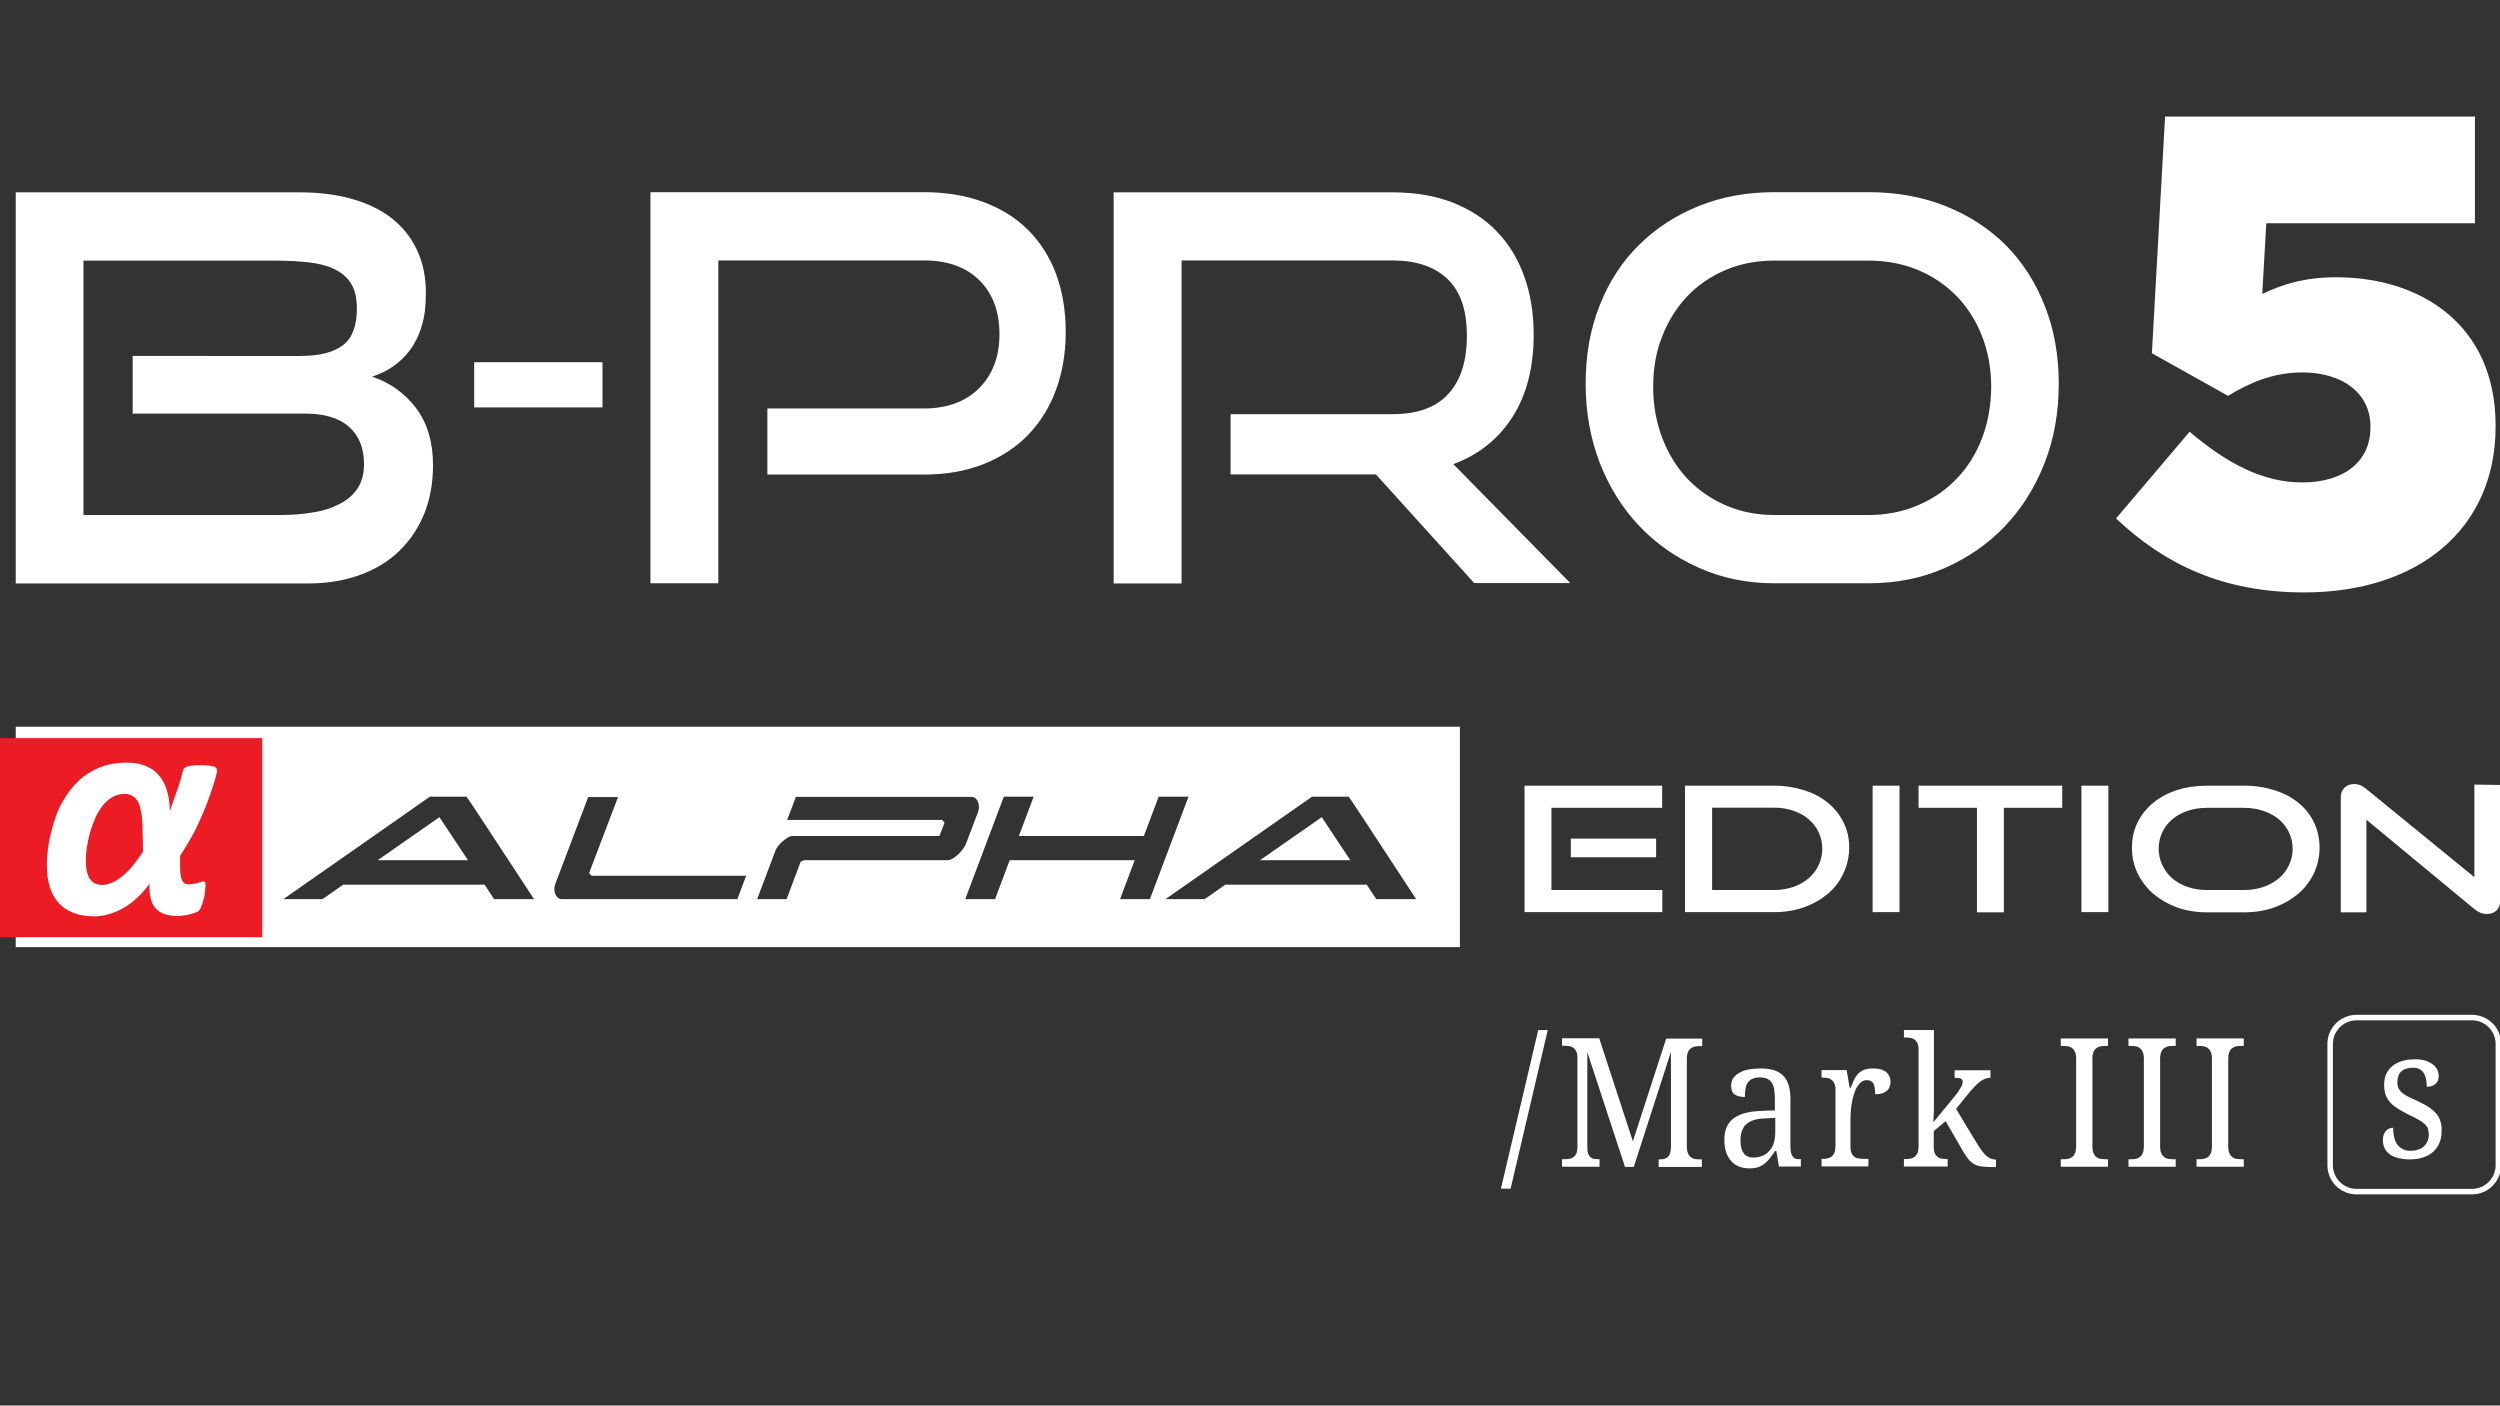 <?xml version="1.0" encoding="utf-8"?>
<!-- Generator: Adobe Illustrator 23.0.3, SVG Export Plug-In . SVG Version: 6.00 Build 0)  -->
<svg version="1.1" id="Layer_1" xmlns="http://www.w3.org/2000/svg" xmlns:xlink="http://www.w3.org/1999/xlink" x="0px" y="0px"
	 viewBox="0 0 1366 768" style="enable-background:new 0 0 1366 768;" xml:space="preserve">
<rect x="0" y="0" width="1366" height="768" fill="#333333" stroke="none"/>
<style type="text/css">
	.st0{fill-rule:evenodd;clip-rule:evenodd;fill:#FFFFFF;}
	.st1{fill:#FFFFFF;}
	.st2{fill:#EC1C24;}
</style>
<g id="Shape_1_copy_3_">
	<g>
		<path class="st0" d="M203.3,205.8c3.9-1.2,7.6-3,11.2-5.4s6.8-5.5,9.5-9.1c2.7-3.6,4.9-8,6.4-13.1c1.6-5.1,2.3-11.1,2.3-17.9
			c0-9-1.6-17-5-24c-3.3-6.9-8-12.7-14-17.3c-6-4.6-13.3-8.1-21.8-10.4c-8.5-2.4-17.9-3.5-28.2-3.5H8.6v213.7h159.7
			c10.3,0,19.7-1.5,28.2-4.6c8.5-3,15.7-7.4,21.6-13.1c5.9-5.7,10.5-12.5,13.7-20.4c3.2-7.9,4.8-16.8,4.8-26.6
			c0-12.5-3.1-22.9-9.3-31.2C221,214.7,213,209,203.3,205.8z M195.6,266.5c-2.2,3.5-5.4,6.4-9.5,8.6s-8.9,3.9-14.6,4.8
			c-5.6,1-11.8,1.5-18.4,1.5H45.6v-139h104.2c6.8,0,13,0.3,18.5,0.9c5.6,0.6,10.3,1.8,14.3,3.7c4,1.9,7.1,4.5,9.2,7.9
			c2.1,3.4,3.2,8,3.2,13.7c0,9.4-2.5,16.1-7.6,20c-5.1,3.9-12.8,5.9-23.4,5.9H72.5v31.5h94.3c10.5,0,18.5,2.4,23.9,7.2
			s8.2,11.6,8.2,20.3C198.9,258.6,197.8,263,195.6,266.5z M259.1,222.6h70.1v-24.7h-70.1V222.6z M561.8,125.7
			c-6.6-6.6-14.7-11.7-24.4-15.3c-9.6-3.6-20.6-5.4-32.8-5.4H355.4v213.7h37.1V142.3h112.2c13,0,23.2,3.6,30.5,10.9
			c7.3,7.3,10.9,17.1,10.9,29.4c0,12.1-3.6,21.9-11,29.4c-7.3,7.4-17.5,11.2-30.5,11.2h-85.3v36.1h85.3c12.3,0,23.2-1.9,32.8-5.7
			c9.6-3.8,17.8-9.2,24.4-16c6.6-6.9,11.7-15,15.2-24.6c3.5-9.5,5.3-20,5.3-31.6c0-11.8-1.8-22.3-5.3-31.8
			C573.5,140.3,568.4,132.3,561.8,125.7z M826.5,227.7c7.7-12.1,11.5-27,11.5-44.8c0-12-1.8-22.7-5.3-32.3
			c-3.5-9.6-8.6-17.8-15.2-24.5c-6.6-6.8-14.7-11.9-24.2-15.6c-9.5-3.6-20.3-5.4-32.4-5.4H608.5v213.7h37.1V142.3H761
			c12.8,0,22.8,3.4,29.9,10.1c7.1,6.8,10.6,17.1,10.6,31c0,13.9-3.4,24.6-10.2,31.9c-6.8,7.4-16.9,11-30.4,11h-88.5v32.9h79.4
			l53.7,59.4h52.5l-63.9-65C808,248.5,818.8,239.8,826.5,227.7z M1096.1,134.1c-9.2-9.2-20.1-16.3-32.8-21.4
			c-12.8-5.1-26.8-7.7-42.2-7.7h-51.7c-14.8,0-28.5,2.5-41,7.5c-12.5,5-23.5,12.1-32.7,21.2c-9.3,9.1-16.5,20.1-21.6,33.1
			c-5.2,12.9-7.7,27.2-7.7,42.9c0,15.5,2.6,29.9,7.7,43.2c5.2,13.3,12.4,24.8,21.6,34.5c9.2,9.7,20.1,17.3,32.7,22.9
			c12.6,5.6,26.2,8.4,41,8.4h51.7c15.2,0,29.1-2.8,41.7-8.4s23.6-13.2,32.8-22.9c9.2-9.7,16.4-21.2,21.6-34.5
			c5.2-13.3,7.7-27.7,7.7-43.2s-2.5-29.6-7.6-42.5C1112.3,154.4,1105.2,143.3,1096.1,134.1z M1083,239.4c-3.3,8.6-7.9,16-13.9,22.2
			c-5.9,6.2-13,11-21.2,14.5c-8.2,3.5-17.1,5.3-26.9,5.3h-51.7c-9.5,0-18.3-1.8-26.4-5.3s-15-8.4-20.9-14.5
			c-5.8-6.2-10.4-13.6-13.7-22.2s-5-17.9-5-27.9c0-10.2,1.6-19.5,5-27.9c3.3-8.4,7.9-15.7,13.7-21.8c5.8-6.1,12.8-10.8,20.9-14.3
			c8.1-3.4,16.9-5.1,26.4-5.1h51.7c9.7,0,18.7,1.7,26.9,5.1c8.2,3.4,15.2,8.2,21.2,14.3c5.9,6.1,10.6,13.4,13.9,21.9
			c3.3,8.5,5,17.8,5,27.8C1087.9,221.4,1086.3,230.7,1083,239.4z M1276.6,151.5c-17,0-28.9,3.6-40.5,9.1l2.2-38.6h114V63.7h-169.3
			l-7.2,129.3l41.6,23.3c11.9-7.3,25-12.8,40.5-12.8c22.1,0,37.3,11.3,37.3,29.5v0.7c0,18.2-14.1,29.9-37.3,29.9
			c-21.3,0-40.9-10.2-61.5-27.7l-40.2,47.4c26.4,24.8,57.9,40.4,102.8,40.4c61.5,0,104.6-33.9,104.6-90.7v-0.7
			C1363.5,177,1322.2,151.5,1276.6,151.5z"/>
	</g>
</g>
<g id="ALPHA_copy_3_">
	<g>
		<path class="st0" d="M688.5,470h49.3l-15.6-23.5L688.5,470z M206.4,470h49.3l-15.6-23.5L206.4,470z M8.6,397.1v120.4h789.1V397.1
			H8.6z M270,491.3l-5.2-7.9h-77.3l-11.3,7.9h-21.4l80.1-56h20c0.2,0,12.5,18.7,36.9,56H270z M402.9,491.3h-96
			c-0.8,0-1.5-0.3-2.1-0.8s-1.1-1.2-1.4-2c-0.3-0.8-0.5-1.7-0.5-2.6c0-1,0.1-1.8,0.4-2.6l18.1-47.8h16.3L321.9,477l1.3,1.5h84.5
			L402.9,491.3z M523.6,466.8c-1,0.9-2,1.7-3,2.3c-1,0.6-1.9,0.9-2.7,0.9h-78.4l-2,0.8l-7.7,20.5h-16.1l10-26.5
			c0.3-0.7,0.7-1.5,1.4-2.4c0.7-1,1.5-1.8,2.4-2.6c0.9-0.8,1.9-1.5,2.8-2.1c1-0.6,1.8-0.9,2.6-0.9h80.4l2.8-7.3l-1.3-1.5h-84.7
			l4.8-12.6h96c0.8,0,1.5,0.3,2.1,0.8c0.6,0.5,1.1,1.2,1.4,2c0.3,0.8,0.5,1.7,0.5,2.6c0,1-0.1,1.8-0.4,2.6l-6.8,17.9
			c-0.3,0.8-0.8,1.6-1.6,2.6C525.4,464.9,524.6,465.9,523.6,466.8z M612,491.3l8-21.3h-68.3l-8,21.3h-16.3l21.1-56h16.3l-8.1,21.5
			H625l8.1-21.5h16.3l-21.1,56H612z M752,491.3l-5.2-7.9h-77.3l-11.3,7.9h-21.4l80.1-56h20c0.2,0,12.5,18.7,36.9,56H752z"/>
	</g>
</g>
<g id="EDITION_3_">
	<g>
		<path class="st0" d="M847.7,441.4h60.5v-12.1H833v69.1h75.3v-12.1h-60.6L847.7,441.4L847.7,441.4z M904.9,468.4v-10.2h-46.6v10.2
			H904.9z M998.8,438.7c-3.6-3-7.9-5.3-13-6.9s-10.5-2.5-16.4-2.5h-48.7v69.1h48.7c5.9,0,11.4-0.9,16.4-2.7s9.3-4.3,13-7.4
			s6.5-6.9,8.5-11.2c2-4.3,3.1-9,3.1-14s-1-9.6-3.1-13.7C1005.3,445.2,1002.4,441.7,998.8,438.7z M993.7,472.7
			c-1.3,2.8-3.1,5.2-5.5,7.2c-2.3,2-5.1,3.6-8.3,4.7c-3.2,1.1-6.7,1.7-10.4,1.7h-34v-45h34c3.8,0,7.3,0.6,10.4,1.7
			c3.2,1.1,6,2.6,8.3,4.6c2.3,2,4.2,4.3,5.5,7.1s2,5.8,2,9C995.7,466.9,995,470,993.7,472.7z M1023.2,498.4h14.7v-69.1h-14.7V498.4z
			 M1048.3,441.4h31.9v57.1h14.7v-57.1h31.9v-12.1h-78.5L1048.3,441.4L1048.3,441.4z M1137.3,498.4h14.7v-69.1h-14.7V498.4z
			 M1255.9,438.7c-3.6-3-8-5.3-13-6.9s-10.6-2.5-16.7-2.5h-20.5c-5.9,0-11.3,0.8-16.2,2.4s-9.3,3.9-12.9,6.9
			c-3.7,3-6.5,6.5-8.6,10.7s-3.1,8.8-3.1,13.9c0,5,1,9.7,3.1,14s4.9,8,8.6,11.2c3.7,3.1,8,5.6,12.9,7.4c5,1.8,10.4,2.7,16.2,2.7
			h20.5c6,0,11.5-0.9,16.5-2.7s9.3-4.3,13-7.4s6.5-6.9,8.6-11.2c2-4.3,3.1-9,3.1-14s-1-9.6-3-13.7
			C1262.4,445.2,1259.6,441.7,1255.9,438.7z M1250.7,472.7c-1.3,2.8-3.1,5.2-5.5,7.2s-5.2,3.6-8.4,4.7c-3.2,1.1-6.8,1.7-10.6,1.7
			h-20.5c-3.8,0-7.3-0.6-10.5-1.7c-3.2-1.1-5.9-2.7-8.3-4.7c-2.3-2-4.1-4.4-5.4-7.2c-1.3-2.8-2-5.8-2-9c0-3.3,0.7-6.3,2-9
			c1.3-2.7,3.1-5.1,5.4-7c2.3-2,5.1-3.5,8.3-4.6c3.2-1.1,6.7-1.7,10.5-1.7h20.5c3.8,0,7.4,0.6,10.6,1.7c3.2,1.1,6,2.6,8.4,4.6
			c2.3,2,4.2,4.3,5.5,7.1c1.3,2.8,2,5.8,2,9C1252.7,466.9,1252,470,1250.7,472.7z M1352,428.7v50.6l-59.3-48.4
			c-1.1-0.9-2.1-1.5-3.1-1.9s-2-0.6-3.1-0.6c-2.3,0-4.1,0.6-5.5,2c-1.3,1.3-2,3.1-2,5.3v62.8h14v-50.6l59.1,48.9
			c2.1,1.7,4.3,2.6,6.7,2.6c2.2,0,3.9-0.6,5.3-1.9c1.3-1.3,2-3,2-5.3v-63.3L1352,428.7L1352,428.7z"/>
	</g>
</g>
<g id="Rectangle_509_3_">
	<g>
		<path class="st1" d="M1350.7,557.5c7.1,0,12.9,5.8,12.9,12.9v66.3c0,7.1-5.8,12.9-12.9,12.9h-63.1c-7.1,0-12.9-5.8-12.9-12.9
			v-66.3c0-7.1,5.8-12.9,12.9-12.9H1350.7 M1350.7,554.5h-63.1c-8.8,0-15.9,7.1-15.9,15.9v66.3c0,8.8,7.1,15.9,15.9,15.9h63.1
			c8.8,0,15.9-7.1,15.9-15.9v-66.3C1366.7,561.7,1359.5,554.5,1350.7,554.5L1350.7,554.5z"/>
	</g>
</g>
<g>
	<g id="s_3_">
		<g>
			<path class="st0" d="M1333.4,612.5c-0.5-1.6-1.3-3-2.4-4.2c-1.1-1.3-2.5-2.4-4.1-3.5c-1.7-1.1-3.7-2.1-6-3.2
				c-2-0.9-3.7-1.7-5.1-2.4c-1.4-0.7-2.6-1.5-3.4-2.2c-0.9-0.8-1.5-1.6-1.9-2.5c-0.4-0.9-0.6-2-0.6-3.2c0-1.2,0.2-2.2,0.5-3.2
				c0.3-1,0.8-1.8,1.5-2.5c0.7-0.7,1.6-1.3,2.6-1.6s2.4-0.6,3.9-0.6c2.6,0,4.6,0.9,5.8,2.7s1.8,4.4,1.8,7.7c2,0,3.6-0.5,4.8-1.6
				s1.7-2.5,1.7-4.3c0-1.2-0.3-2.4-0.8-3.5c-0.6-1.1-1.4-2.1-2.5-2.9s-2.5-1.5-4.1-2c-1.6-0.5-3.5-0.7-5.6-0.7
				c-2.5,0-4.8,0.3-6.9,0.9c-2,0.6-3.8,1.5-5.3,2.7s-2.6,2.6-3.4,4.3c-0.8,1.7-1.2,3.7-1.2,6c0,2.2,0.3,4,0.8,5.5
				c0.5,1.6,1.4,2.9,2.5,4.2c1.1,1.2,2.5,2.3,4.2,3.4c1.7,1,3.7,2.1,6,3.3c2.1,1,3.9,1.9,5.3,2.7c1.4,0.8,2.5,1.6,3.4,2.4
				c0.8,0.8,1.4,1.6,1.7,2.5c0.3,0.9,0.5,1.9,0.5,3.2c0,1.3-0.2,2.5-0.7,3.6c-0.4,1.1-1.1,2-1.9,2.8c-0.8,0.8-1.8,1.4-3.1,1.8
				s-2.6,0.7-4.2,0.7c-1.8,0-3.3-0.3-4.5-1c-1.2-0.7-2.2-1.5-3-2.7s-1.3-2.5-1.6-4c-0.3-1.5-0.5-3.1-0.5-4.9c-0.5,0-1.1,0.1-1.8,0.3
				s-1.3,0.6-1.8,1.1c-0.6,0.5-1,1.2-1.4,2.1s-0.6,2-0.6,3.3c0,1.7,0.4,3.2,1,4.5s1.7,2.4,2.9,3.3s2.8,1.5,4.6,2
				c1.8,0.4,3.8,0.7,6,0.7c2.6,0,5-0.3,7.2-1c2.1-0.6,4-1.6,5.5-2.9s2.7-2.9,3.6-4.8c0.8-1.9,1.3-4.2,1.3-6.7
				C1334.2,615.8,1333.9,614,1333.4,612.5z"/>
		</g>
	</g>
	<g id="_x2F_Mark_III_3_">
		<g>
			<path class="st0" d="M820.1,649.5h5.3l20.3-86.7h-5.2L820.1,649.5z M892.2,623.6l-18.4-56.3h-20.3v4.1h1.1c1,0,1.9,0.1,2.8,0.2
				c0.9,0.1,1.7,0.5,2.3,0.9c0.7,0.5,1.2,1.2,1.6,2s0.6,2,0.6,3.5v48.8c0,1.4-0.2,2.6-0.6,3.5c-0.4,0.9-0.9,1.5-1.6,2
				s-1.4,0.8-2.3,0.9s-1.8,0.2-2.8,0.2h-1.1v4.1H874v-4.1h-0.3c-1,0-1.9-0.1-2.7-0.2s-1.5-0.5-2-1c-0.6-0.5-1-1.2-1.3-2.1
				s-0.4-2.2-0.4-3.7v-51.5l20.6,62.7h4.8l20.3-62.9v52.6c-0.1,1.3-0.3,2.4-0.6,3.2c-0.3,0.8-0.8,1.4-1.3,1.9
				c-0.5,0.4-1.2,0.7-1.9,0.9c-0.8,0.1-1.6,0.2-2.6,0.2h-0.3v4.1h23.6v-4.1H929c-1,0-2-0.1-2.8-0.2s-1.7-0.5-2.3-1
				c-0.7-0.5-1.2-1.2-1.6-2.1c-0.4-0.9-0.6-2.2-0.6-3.7v-47.9c0-1.5,0.2-2.8,0.6-3.7c0.4-0.9,0.9-1.6,1.6-2.1s1.4-0.8,2.3-1
				s1.8-0.2,2.8-0.2h1.1v-4.1h-19.7L892.2,623.6z M981.3,633.2c-0.7-0.2-1.3-0.6-1.7-1.2c-0.4-0.5-0.8-1.3-1-2.2
				c-0.2-0.9-0.3-2-0.3-3.4v-25.5c0-3.1-0.3-5.8-1-8c-0.7-2.2-1.7-3.9-3.1-5.3c-1.4-1.3-3-2.3-5.1-2.9c-2-0.6-4.4-0.9-7.1-0.9
				c-2.2,0-4.3,0.2-6.2,0.5c-1.9,0.3-3.6,0.9-5.1,1.7c-1.5,0.8-2.6,1.7-3.5,2.9s-1.3,2.6-1.3,4.3c0,2.3,0.6,3.9,1.9,4.8
				s3.2,1.4,5.6,1.4c0-1.5,0.1-3,0.3-4.3c0.2-1.3,0.6-2.5,1.2-3.4c0.6-1,1.4-1.7,2.5-2.2s2.4-0.8,4.1-0.8c1.8,0,3.3,0.3,4.4,0.9
				c1.1,0.6,1.9,1.4,2.5,2.5s1,2.4,1.1,3.8c0.2,1.5,0.3,3.1,0.3,4.9v5.9l-7.4,0.3c-6.8,0.2-11.9,1.6-15.2,4.1s-5,6.4-5,11.6
				c0,2.7,0.3,5,1,7c0.7,2,1.7,3.6,2.9,4.9c1.2,1.3,2.7,2.3,4.4,2.9c1.7,0.6,3.5,0.9,5.5,0.9c1.8,0,3.4-0.2,4.8-0.7
				c1.3-0.5,2.5-1.1,3.5-2c1-0.8,2-1.8,2.9-3c0.9-1.2,1.8-2.4,2.7-3.8h0.7l1.4,8.5h12v-4.1h-0.3C982.9,633.5,982,633.4,981.3,633.2z
				 M970,618.8c0,2.1-0.3,4-0.8,5.7s-1.3,3.1-2.4,4.3c-1,1.2-2.3,2.1-3.7,2.7c-1.5,0.6-3.1,1-4.9,1c-2.5,0-4.3-0.8-5.4-2.3
				s-1.8-3.8-1.8-6.9c0-1.9,0.2-3.6,0.7-5.1c0.5-1.5,1.2-2.7,2.2-3.7s2.4-1.8,4.1-2.4c1.7-0.6,3.8-0.9,6.3-1l5.7-0.3L970,618.8
				L970,618.8z M1030.5,585.7c-1.6-1.3-4-1.9-7.2-1.9c-2,0-3.6,0.3-4.9,0.8c-1.3,0.6-2.4,1.3-3.3,2.3s-1.6,2.1-2.2,3.4
				c-0.6,1.3-1.2,2.7-1.8,4.2h-0.4l-1.7-9.8h-13.7v4.1h0.3c1,0,1.9,0.1,2.8,0.2s1.7,0.5,2.3,1c0.7,0.5,1.2,1.2,1.6,2s0.6,2,0.6,3.5
				v30.7c0,1.5-0.2,2.8-0.6,3.7s-0.9,1.6-1.6,2.1s-1.4,0.8-2.3,1s-1.8,0.2-2.8,0.2h-0.3v4.1h25.6v-4.1h-2.5c-1,0-1.9-0.1-2.8-0.2
				c-0.9-0.1-1.7-0.4-2.3-0.9c-0.7-0.5-1.2-1.1-1.6-2c-0.4-0.9-0.6-2-0.6-3.5v-15.5c0-1.3,0.1-2.6,0.2-4.2c0.1-1.5,0.3-3.1,0.6-4.6
				c0.3-1.5,0.6-3.1,1.1-4.5c0.5-1.5,1-2.8,1.7-3.9c0.7-1.1,1.4-2,2.3-2.7c0.9-0.7,1.8-1,3-1c1.7,0,3,0.6,3.6,1.8s1,3.2,1,5.9
				c1.5,0,2.8-0.2,3.8-0.5c1-0.3,1.9-0.8,2.6-1.4c0.7-0.6,1.2-1.4,1.5-2.2c0.3-0.9,0.5-1.8,0.5-2.8
				C1032.9,588.8,1032.1,587,1030.5,585.7z M1085.2,631.4c-1.5-1.4-3-3.4-4.6-6l-11.8-19.5l6.3-7.8c2.3-2.9,4.5-5.2,6.4-6.8
				c2-1.6,4-2.4,6.1-2.4v-4.1h-19.6v4.1c1.5,0,2.6,0.1,3.3,0.4s1.1,0.8,1.1,1.6c0,0.5-0.1,1-0.2,1.5c-0.1,0.5-0.4,1.1-0.8,1.8
				c-0.4,0.7-0.9,1.5-1.5,2.4c-0.6,0.9-1.4,1.9-2.4,3.1l-11.1,13.5c0.1-1.7,0.1-3.3,0.2-4.9c0.1-1.3,0.1-2.7,0.1-4.1s0-2.5,0-3.4
				v-38h-16.4v4.1h0.7c1,0,1.9,0.1,2.8,0.2c0.9,0.1,1.7,0.5,2.3,0.9s1.2,1.2,1.6,2c0.4,0.9,0.6,2,0.6,3.5v52.8
				c0,1.5-0.2,2.8-0.6,3.7c-0.4,0.9-0.9,1.6-1.6,2.1s-1.4,0.8-2.3,1c-0.9,0.2-1.8,0.2-2.8,0.2h-0.7v4.1h23.9v-4.1h-0.3
				c-1,0-1.9-0.1-2.8-0.2c-0.9-0.1-1.7-0.4-2.3-0.9c-0.7-0.5-1.2-1.1-1.6-2c-0.4-0.9-0.6-2-0.6-3.5V618l6.5-5.4l8.9,15.4
				c1.2,2.2,2.4,3.9,3.4,5.2c1,1.3,2.1,2.2,3.3,2.9c1.2,0.7,2.7,1.1,4.3,1.3c1.7,0.2,3.8,0.3,6.3,0.3h1.3v-4.1h-0.3
				C1088.5,633.5,1086.7,632.8,1085.2,631.4z M1126,571.5h1.1c1,0,2,0.1,2.8,0.2c0.9,0.2,1.7,0.5,2.3,1c0.7,0.5,1.2,1.2,1.6,2.1
				c0.4,0.9,0.6,2.2,0.6,3.7v47.9c0,1.5-0.2,2.8-0.6,3.7c-0.4,0.9-0.9,1.6-1.6,2.1c-0.7,0.5-1.4,0.8-2.3,1c-0.9,0.2-1.8,0.2-2.8,0.2
				h-1.1v4.1h25.8v-4.1h-1.2c-1,0-1.9-0.1-2.8-0.2s-1.7-0.5-2.3-1c-0.7-0.5-1.2-1.2-1.6-2.1s-0.6-2.2-0.6-3.7v-47.9
				c0-1.5,0.2-2.8,0.6-3.7s0.9-1.6,1.6-2.1c0.6-0.5,1.4-0.8,2.3-1s1.8-0.2,2.8-0.2h1.2v-4.1H1126V571.5z M1163,571.5h1.1
				c1,0,2,0.1,2.8,0.2s1.7,0.5,2.3,1c0.7,0.5,1.2,1.2,1.6,2.1s0.6,2.2,0.6,3.7v47.9c0,1.5-0.2,2.8-0.6,3.7c-0.4,0.9-0.9,1.6-1.6,2.1
				c-0.7,0.5-1.4,0.8-2.3,1s-1.8,0.2-2.8,0.2h-1.1v4.1h25.8v-4.1h-1.2c-1,0-1.9-0.1-2.8-0.2c-0.9-0.2-1.7-0.5-2.3-1
				s-1.2-1.2-1.6-2.1c-0.4-0.9-0.6-2.2-0.6-3.7v-47.9c0-1.5,0.2-2.8,0.6-3.7c0.4-0.9,0.9-1.6,1.6-2.1s1.4-0.8,2.3-1
				c0.9-0.2,1.8-0.2,2.8-0.2h1.2v-4.1H1163V571.5z M1218.1,574.8c0.4-0.9,0.9-1.6,1.6-2.1s1.4-0.8,2.3-1c0.9-0.2,1.8-0.2,2.8-0.2
				h1.2v-4.1h-25.8v4.1h1.1c1,0,2,0.1,2.8,0.2c0.9,0.2,1.7,0.5,2.3,1c0.7,0.5,1.2,1.2,1.6,2.1c0.4,0.9,0.6,2.2,0.6,3.7v47.9
				c0,1.5-0.2,2.8-0.6,3.7c-0.4,0.9-0.9,1.6-1.6,2.1s-1.4,0.8-2.3,1c-0.9,0.2-1.8,0.2-2.8,0.2h-1.1v4.1h25.8v-4.1h-1.2
				c-1,0-1.9-0.1-2.8-0.2s-1.7-0.5-2.3-1c-0.6-0.5-1.2-1.2-1.6-2.1s-0.6-2.2-0.6-3.7v-47.9C1217.5,577,1217.7,575.8,1218.1,574.8z"
				/>
		</g>
	</g>
</g>
<g>
	<rect y="403.3" class="st2" width="143.3" height="108.8"/>
	<g id="α_1_">
		<g>
			<path class="st0" d="M118.3,419.9c-0.2-0.4-0.6-0.8-1.3-1s-1.7-0.5-2.9-0.6c-1.3-0.1-2.8-0.2-4.6-0.2c-1.8,0-3.3,0.1-4.6,0.2
				c-1.2,0.1-2.2,0.3-2.8,0.6c-0.7,0.3-1.2,0.6-1.5,1c-0.4,0.4-0.6,0.9-0.7,1.4c-0.5,2-1,4-1.6,5.9s-1.2,3.8-1.9,5.7
				c-0.7,1.9-1.3,3.6-1.8,5.1c-0.6,1.6-1.2,3.3-1.8,5.2c0-4.3-0.6-8.3-1.8-11.9s-2.9-6.4-4.9-8.5s-4.5-3.6-7.3-4.6s-6.1-1.5-9.8-1.5
				c-5.4,0-10.3,0.9-14.7,2.7c-4.4,1.8-8.2,4.2-11.3,7.2c-3.2,3-5.8,6.4-8.1,10.2s-4,7.8-5.3,12c-1.3,4.2-2.3,8.3-3,12.2
				c-0.6,4-1,7.8-1,11.5c0,4.5,0.5,8.4,1.5,11.8c1,3.4,2.6,6.4,4.7,8.8s4.8,4.3,8.1,5.6c3.3,1.3,7.2,2,11.6,2c2.3,0,4.7-0.3,7.2-1
				c2.5-0.6,5-1.6,7.5-2.9s5.1-3,7.7-5.3c2.6-2.2,5.2-5.1,7.8-8.6c-0.1,3.7,0.2,6.6,0.8,8.8c0.7,2.1,1.6,3.8,2.9,5s2.8,2.2,4.7,2.8
				c1.9,0.6,4.2,1,7.1,1c1.1,0,2.2-0.1,3.4-0.3s2.4-0.4,3.5-0.7s2.1-0.6,2.9-0.9s1.4-0.6,1.7-1c0.3-0.3,0.7-0.9,1-1.6
				c0.3-0.7,0.6-1.5,0.9-2.4c0.3-0.9,0.5-1.8,0.8-2.8s0.4-2,0.5-2.9s0.3-1.8,0.3-2.5c0.1-0.8,0.1-1.3,0.1-1.7c0-1.4-0.4-2.1-1.2-2.1
				c-0.4,0-0.8,0.1-1.3,0.3s-1.1,0.3-1.7,0.5c-0.6,0.2-1.4,0.3-2.2,0.5c-0.8,0.2-1.7,0.3-2.7,0.3c-0.7,0-1.4-0.1-1.9-0.3
				c-0.6-0.2-1.1-0.7-1.6-1.5s-0.8-1.9-1-3.2c-0.2-1.4-0.3-2.9-0.3-4.5c0-1.4,0-2.4,0-3c0-0.6,0-1.7,0-3.1c2.4-3.7,4.6-7.3,6.6-10.9
				s3.7-7.4,5.4-11.2s3.2-7.8,4.6-11.8c1.4-4,2.7-8.2,3.7-12.4C118.6,420.8,118.5,420.3,118.3,419.9z M78.1,465.3
				c0,0.1-0.3,0.6-1,1.5c-0.6,1-1.6,2.4-3.1,4.4s-3.2,4-5.4,6s-4.3,3.6-6.5,4.7c-2.2,1.1-4.3,1.6-6.3,1.6c-1.5,0-2.8-0.3-3.9-0.8
				s-2-1.4-2.8-2.5c-0.8-1.1-1.3-2.6-1.7-4.4s-0.5-3.8-0.5-6.1c0-2.1,0.2-4.4,0.6-7c0.4-2.5,1-5.1,1.7-7.8c0.8-2.7,1.7-5.3,2.8-7.8
				c1.1-2.5,2.5-4.8,4-6.8c1.5-2,3.3-3.5,5.3-4.7c2-1.2,4.2-1.8,6.6-1.8c1.7,0,3.1,0.3,4.3,1c1.2,0.6,2.2,1.6,3,3
				c0.8,1.3,1.4,3.2,1.9,5.7c0.5,2.5,0.8,6.2,0.8,11.1C78.2,461.6,78.1,465.2,78.1,465.3z"/>
		</g>
	</g>
</g>
</svg>
